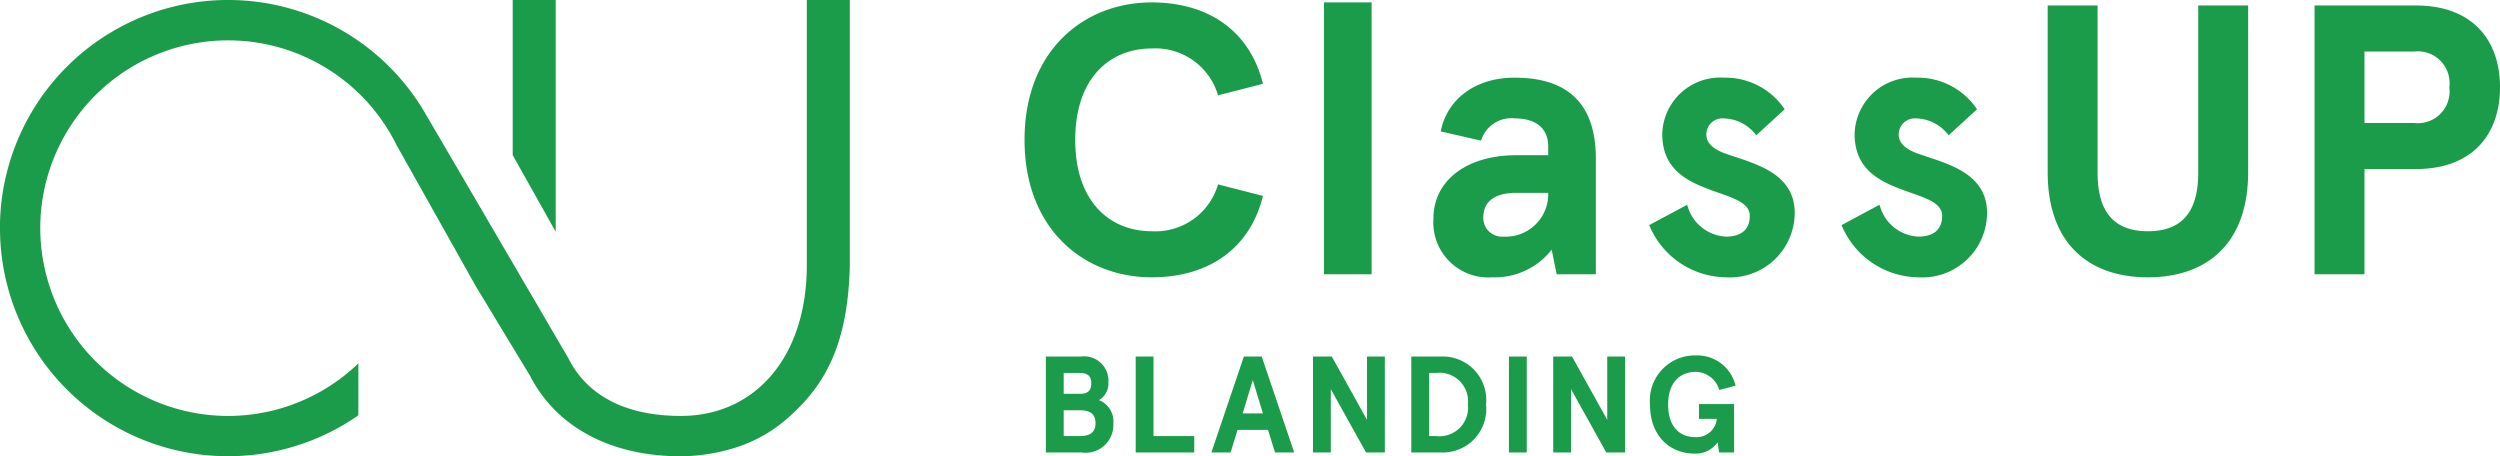 <svg xmlns="http://www.w3.org/2000/svg" xmlns:xlink="http://www.w3.org/1999/xlink" width="182.323" height="33.271" viewBox="0 0 182.323 33.271"><defs><clipPath id="a"><rect width="61.977" height="33.271" fill="#1b9c4a"/></clipPath></defs><g transform="translate(-40.625 -34)"><g transform="translate(40.625 34)"><g transform="translate(0 0)" clip-path="url(#a)"><path d="M58.84,19.332c0,6.771-3.817,10.953-9.078,11h-.14c-4.013,0-6.834-1.5-8.186-4.238V26.1l-4.044-6.92-2.974-5.09h0L30.861,8.008a16.639,16.639,0,0,0-30.344,4.5A16.431,16.431,0,0,0,0,16.248c0,.128,0,.257,0,.39A16.632,16.632,0,0,0,26.136,30.289V26.5A13.692,13.692,0,0,1,3.309,19.79a13.612,13.612,0,0,1-.3-4.554v-.005A13.7,13.7,0,0,1,28.193,9.287V9.282l.033.059a13.884,13.884,0,0,1,.695,1.238l.951,1.695L33.2,18.2l1.5,2.674,3.944,6.513c1.887,3.694,5.807,5.889,11.02,5.889a13.582,13.582,0,0,0,3.671-.54,10.575,10.575,0,0,0,4.568-2.67,12.157,12.157,0,0,0,1-1.036c1.868-2.189,3.082-5.146,3.082-10.426V0H58.84Z" transform="translate(0 0)" fill="#1b9c4a"/><path d="M81.792,0H78.656V11.313L81.792,16.9Z" transform="translate(-41.265 0)" fill="#1b9c4a"/></g></g><path d="M18.732-13.888c-.924-3.752-3.864-5.936-8.12-5.936-4.9,0-9.268,3.472-9.268,10.024S5.712.224,10.612.224c4.256,0,7.2-2.184,8.12-5.936l-3.276-.84a4.757,4.757,0,0,1-4.844,3.416C7.588-3.136,5.04-5.264,5.04-9.8s2.548-6.664,5.572-6.664a4.757,4.757,0,0,1,4.844,3.416Zm4.452-5.936V0h3.472V-19.824ZM34.636-9.744a2.307,2.307,0,0,1,2.436-1.624c1.288,0,2.464.5,2.464,2.072v.616H37.184c-3.556,0-6.02,1.82-6.02,4.62A4.01,4.01,0,0,0,35.448.224a5.26,5.26,0,0,0,4.34-2.016L40.152,0h2.856V-8.428c0-4.508-2.576-5.908-5.936-5.908-2.884,0-4.928,1.6-5.376,3.92ZM34.8-4.116c0-1.26.924-1.82,2.408-1.82h2.324v.28A3.1,3.1,0,0,1,36.26-2.744,1.36,1.36,0,0,1,34.8-4.116ZM52.36-14.336a4.225,4.225,0,0,0-4.508,4.116c0,2.184,1.316,3.164,2.856,3.808,1.708.728,3.528.98,3.528,2.156,0,1.036-.672,1.512-1.736,1.512a3.07,3.07,0,0,1-2.828-2.324L46.9-3.584A6.133,6.133,0,0,0,52.5.224a4.723,4.723,0,0,0,5.012-4.7c0-3.024-3.164-3.64-5.1-4.34-.84-.308-1.344-.756-1.344-1.372a1.176,1.176,0,0,1,1.288-1.176,3.041,3.041,0,0,1,2.352,1.232l2.072-1.9A5.2,5.2,0,0,0,52.36-14.336Zm14.028,0A4.225,4.225,0,0,0,61.88-10.22c0,2.184,1.316,3.164,2.856,3.808,1.708.728,3.528.98,3.528,2.156,0,1.036-.672,1.512-1.736,1.512A3.07,3.07,0,0,1,63.7-5.068L60.928-3.584a6.133,6.133,0,0,0,5.6,3.808,4.723,4.723,0,0,0,5.012-4.7c0-3.024-3.164-3.64-5.1-4.34-.84-.308-1.344-.756-1.344-1.372a1.176,1.176,0,0,1,1.288-1.176,3.041,3.041,0,0,1,2.352,1.232l2.072-1.9A5.2,5.2,0,0,0,66.388-14.336ZM90.58-19.6H86.94V-7.392c0,2.856-1.2,4.256-3.668,4.256S79.6-4.536,79.6-7.392V-19.6h-3.64V-7.448c0,5.236,3.024,7.672,7.308,7.672S90.58-2.212,90.58-7.448ZM102.816-7.672c4.144,0,6.132-2.548,6.132-5.964S106.96-19.6,102.816-19.6H95.424V0h3.64V-7.672Zm-.14-3.36H99.064V-16.24h3.612a2.315,2.315,0,0,1,2.576,2.6A2.315,2.315,0,0,1,102.676-11.032Z" transform="translate(114 54)" fill="#1b9c4a"/><path d="M.9-7V0H3.51A2.025,2.025,0,0,0,5.82-2.11,1.674,1.674,0,0,0,4.77-3.82a1.4,1.4,0,0,0,.69-1.29A1.777,1.777,0,0,0,3.46-7ZM3.36-5.8c.55,0,.85.19.85.76s-.3.76-.82.76H2.2V-5.8Zm.03,2.72c.81,0,1.13.34,1.13.94s-.32.94-1.13.94H2.2V-3.08ZM7.45-7V0h4.27V-1.2H8.75V-7ZM17.61,0h1.4L16.64-7h-1.3L12.97,0h1.4l.51-1.65H17.1ZM15.99-5.28l.74,2.43H15.25ZM24.32-7v4.62L21.75-7H20.38V0h1.3V-4.62L24.25,0h1.37V-7Zm5.42,7A3.171,3.171,0,0,0,33-3.5,3.171,3.171,0,0,0,29.74-7H27.55V0Zm-.89-1.2V-5.8h.48a2.088,2.088,0,0,1,2.35,2.3,2.088,2.088,0,0,1-2.35,2.3ZM35.97-7h-1.3V0h1.3Zm5.87,0v4.62L39.27-7H37.9V0h1.3V-4.62L41.77,0h1.37V-7ZM50,0h1.09V-3.53H48.53v1.08h1.3a1.482,1.482,0,0,1-1.57,1.33c-1.09,0-1.98-.7-1.98-2.38,0-1.63.89-2.38,2.01-2.38a1.825,1.825,0,0,1,1.72,1.32l1.19-.31a2.875,2.875,0,0,0-2.91-2.21A3.282,3.282,0,0,0,44.96-3.5c0,2.39,1.54,3.58,3.23,3.58a1.933,1.933,0,0,0,1.7-.83Z" transform="translate(116 67)" fill="#1b9c4a"/></g></svg>